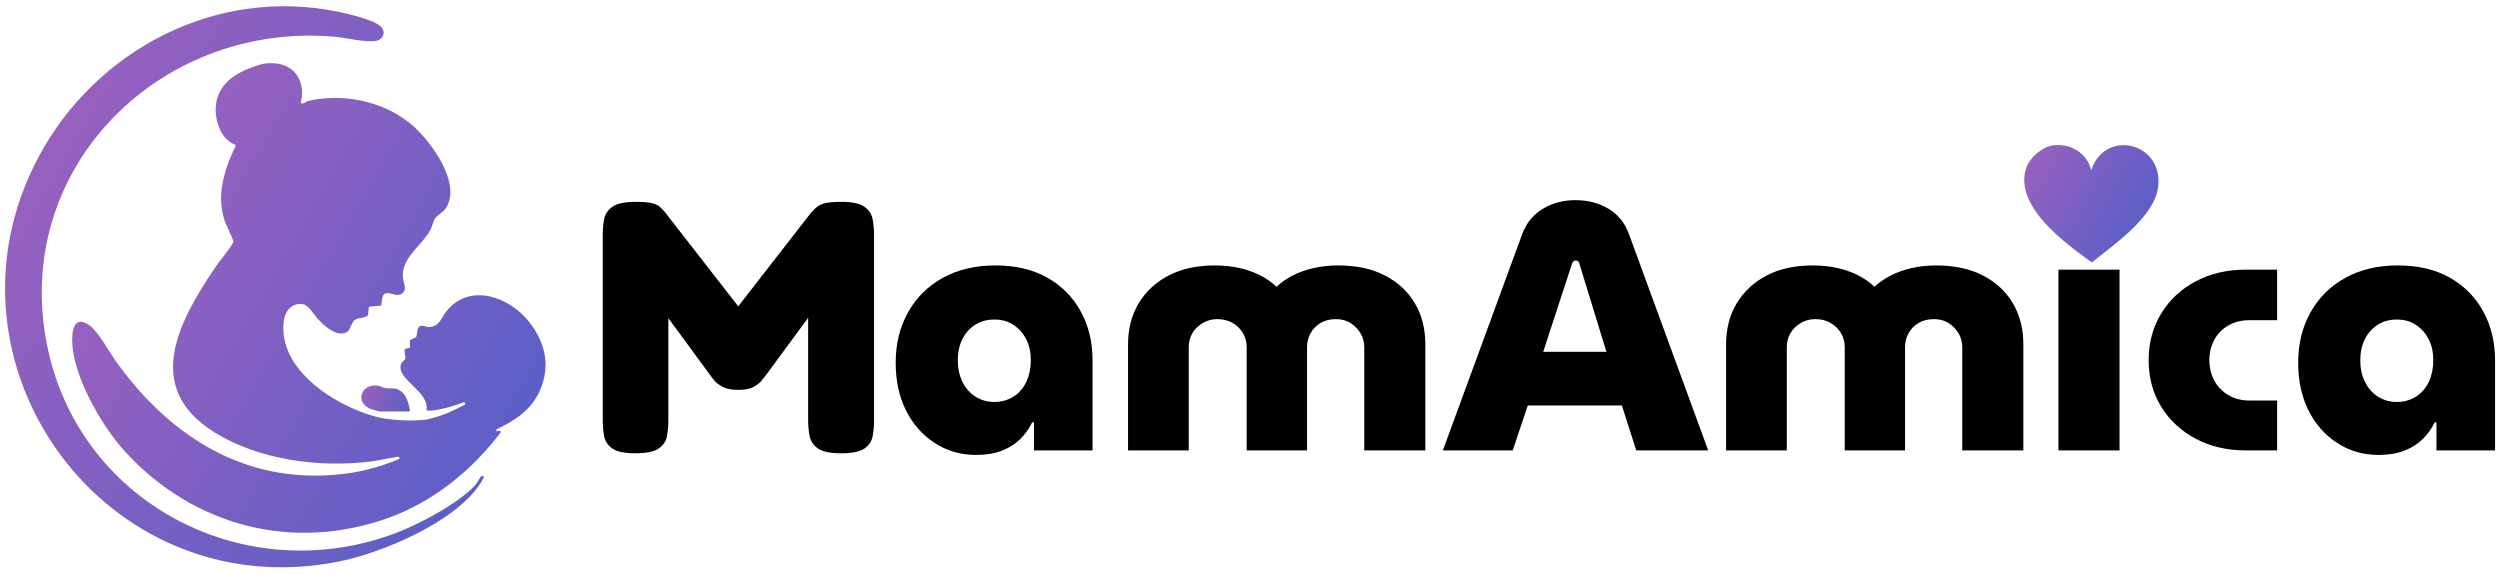 <?xml version="1.0" encoding="UTF-8"?> <svg xmlns="http://www.w3.org/2000/svg" xmlns:xlink="http://www.w3.org/1999/xlink" version="1.2" x="0px" y="0px" viewBox="0 0 805 185" overflow="visible" xml:space="preserve"> <g id="blau_weiß"> <rect x="0.5" display="none" fill="#0C0C0C" width="805" height="185"></rect> <g id="Logo_2_"> <linearGradient id="Muter_Baby_4_" gradientUnits="userSpaceOnUse" x1="165.545" y1="140.395" x2="44.067" y2="70.26"> <stop offset="0" style="stop-color:#5B5FC7"></stop> <stop offset="0.224" style="stop-color:#695FC5"></stop> <stop offset="1" style="stop-color:#9760BF"></stop> </linearGradient> <path id="Muter_Baby_2_" fill="url(#Muter_Baby_4_)" d="M83.66,20.82c-5.64,1.77-11.7,4.39-13.67,10.73 c-1.55,5.01,0.29,12.95,5.62,15c0.23,0.09,0.33,0.35,0.22,0.57c-1.2,2.52-2.32,4.96-3.12,7.66c-1.59,5.39-2.19,10.11-0.58,15.6 c0.74,2.51,2.17,4.76,3,7.24c0.03,0.08,0.03,0.16,0.01,0.24c-0.38,1.35-4.69,6.54-5.58,7.85c-11.95,17.64-23.78,39.09-0.44,53.54 c14.28,8.84,33.57,11.4,50.06,9.38c2.99-0.37,5.97-1.13,8.97-1.56c0.49-0.07,0.68,0.62,0.22,0.81c-5.16,2.11-10.63,3.71-16.14,4.5 c-31.76,4.51-56.95-11.02-74.86-35.97c-2.3-3.21-5.78-9.89-8.91-11.89c-5.91-3.78-5.46,5.23-4.92,8.68 c1.66,10.6,9.57,24.4,16.81,32.3c21.8,23.77,53.58,32.25,84.36,21.38c14.52-5.13,27.19-15.32,36.41-27.52 c0.27-0.35-0.12-0.82-0.52-0.64c-0.39,0.18-0.72,0.29-0.79-0.12c-0.03-0.18,0.07-0.36,0.23-0.44c5.94-2.87,10.96-6.08,13.76-12.32 c3.54-7.9,1.83-15.44-3.32-22.08c-6.25-8.05-18.99-12.86-26.56-3.75c-1.86,2.24-2.37,5.3-5.93,5.28 c-1.05-0.01-2.32-0.97-3.17,0.07c-0.68,0.83-0.4,2.45-0.81,3.09c-0.27,0.41-1.54,0.65-1.95,1.16c-0.06,0.08-0.09,0.18-0.09,0.28 l0.08,1.73c0.01,0.21-0.14,0.4-0.35,0.44l-1.01,0.17c-0.16,0.03-0.29,0.14-0.33,0.29c-0.29,0.97,0.36,2.11,0.15,2.96 c-0.15,0.62-1.44,1.01-1.56,2.51c-0.36,4.52,9.13,8.29,8.4,13.76c-0.03,0.25,0.16,0.48,0.41,0.48c0.45,0.01,0.9,0,1.34-0.04 c2.66-0.28,5.85-1.11,8.21-1.96c0.64-0.23,1.28-0.43,1.93-0.65c0.4-0.14,0.73,0.34,0.46,0.67l0,0c-0.04,0.04-0.08,0.08-0.13,0.11 c-3.74,1.98-7.08,3.51-11.23,4.49c-0.5,0.12,0.01,0.12-1.22,0.26c-3.8,0.45-6.92,0.32-10.7-0.02c-1.73-0.16-3.56-0.41-5.63-0.98 c-12.97-3.53-31.49-15.21-29.39-30.84c0.45-3.33,2.72-5.94,6.29-5.29c1.67,0.31,3.24,3.17,4.46,4.5c1.87,2.03,5.04,5.1,8.06,4.9 c3.17-0.22,2.34-3.51,4.4-4.57c1.13-0.59,2.72-0.32,3.75-1.19c0.08-0.07,0.14-0.17,0.15-0.28l0.22-2.25 c0.02-0.2,0.18-0.36,0.38-0.38l3.33-0.28c0.19-0.02,0.35-0.16,0.38-0.35c0.18-1.16,0.08-3.04,1.15-3.52 c1.76-0.78,3.6,1.38,5.63-0.15c1.58-1.2,0.29-3.49,0.14-5.06c-0.59-6.25,6.08-10.26,8.78-15.19c0.68-1.24,0.97-2.95,1.61-3.88 c0.7-1.03,2.52-1.86,3.42-3.22c5.39-8.11-5.27-22.32-11.53-27.37c-9.04-7.28-21.98-9.84-33.27-7.08 c-0.12,0.03-0.64,0.81-1.51,0.69c-0.24-0.03-0.4-0.28-0.34-0.52c1.1-4.4-0.29-9.36-4.62-11.42 C89.96,20.19,86.15,20.04,83.66,20.82z"></path> <linearGradient id="Hand_4_" gradientUnits="userSpaceOnUse" x1="131.502" y1="133.053" x2="117.524" y2="124.983"> <stop offset="0" style="stop-color:#5B5FC7"></stop> <stop offset="0.224" style="stop-color:#695FC5"></stop> <stop offset="1" style="stop-color:#9760BF"></stop> </linearGradient> <path id="Hand_2_" fill="url(#Hand_4_)" d="M131.58,132.5c0.27,0,0.47-0.24,0.41-0.5c-0.41-2.08-1.14-4.74-2.81-5.98 c-1.98-1.47-3-0.74-5.02-1.05c-1.23-0.19-1.79-0.91-3.49-0.87c-4.62,0.12-5.98,5.35-1.85,7.36c0.5,0.24,3.17,1.04,3.58,1.04 H131.58z"></path> <linearGradient id="Mond_4_" gradientUnits="userSpaceOnUse" x1="165.806" y1="136.482" x2="13.51" y2="48.553"> <stop offset="0" style="stop-color:#5B5FC7"></stop> <stop offset="0.224" style="stop-color:#695FC5"></stop> <stop offset="1" style="stop-color:#9760BF"></stop> </linearGradient> <path id="Mond_2_" fill="url(#Mond_4_)" d="M12.37,50.63c-35.21,66.09,21.15,144.72,96.09,130.31 c14.33-2.75,38.13-12.73,46.28-25.36c0.25-0.39,1.93-2.83,0.31-2.29c-0.32,0.11-1.58,2.44-1.87,2.76 c-5.44,6.04-18.29,12.8-25.93,15.67c-47.66,17.91-100.66-8.89-111.73-58.86C2.83,55.58,50.3,7.3,107.1,11.76 c3.94,0.31,10.22,1.93,13.84,1.42c2.49-0.36,3.5-2.99,1.6-4.72c-2.33-2.12-10.29-3.97-13.55-4.65 C69.72-4.37,30.83,15.98,12.37,50.63z"></path> </g> <g id="Branding_2_"> <g> <g> <path d="M204.53,145.95c-3.4,0-5.84-0.5-7.31-1.51c-1.47-1-2.36-2.32-2.67-3.94c-0.31-1.62-0.46-3.36-0.46-5.22V75.43 c0-1.7,0.15-3.34,0.46-4.93c0.31-1.58,1.2-2.9,2.67-3.94c1.47-1.04,3.98-1.57,7.54-1.57c2.4,0,4.16,0.16,5.28,0.46 c1.12,0.31,1.93,0.7,2.44,1.16c0.5,0.46,1.02,1.01,1.57,1.62l24.01,30.86h-0.7l23.9-30.74c0.77-0.85,1.49-1.51,2.15-1.97 c0.66-0.46,1.55-0.81,2.67-1.04c1.12-0.23,2.73-0.35,4.81-0.35c3.48,0,5.95,0.52,7.42,1.57c1.47,1.04,2.36,2.38,2.67,4 c0.31,1.62,0.46,3.33,0.46,5.1v59.86c0,1.7-0.16,3.36-0.46,4.99c-0.31,1.62-1.2,2.94-2.67,3.94c-1.47,1-3.98,1.51-7.54,1.51 c-3.48,0-5.96-0.52-7.42-1.57c-1.47-1.04-2.36-2.4-2.67-4.06c-0.31-1.66-0.46-3.34-0.46-5.05v-32.94l-13.57,18.44 c-0.31,0.39-0.77,0.97-1.39,1.74c-0.62,0.77-1.51,1.47-2.67,2.09c-1.16,0.62-2.78,0.93-4.87,0.93c-2.09,0-3.73-0.31-4.93-0.93 c-1.2-0.62-2.11-1.29-2.73-2.03c-0.62-0.73-1.08-1.33-1.39-1.8l-13.46-18.33v33.06c0,1.7-0.16,3.36-0.46,4.99 c-0.31,1.62-1.2,2.94-2.67,3.94C210.6,145.45,208.09,145.95,204.53,145.95z"></path> <path d="M314.29,146.49c-4.97,0-9.44-1.3-13.39-3.9c-3.96-2.6-7.03-6.1-9.21-10.51c-2.19-4.41-3.28-9.51-3.28-15.31 c0-6.03,1.32-11.41,3.96-16.16c2.64-4.75,6.37-8.46,11.19-11.13c4.82-2.67,10.47-4.01,16.95-4.01c6.48,0,12.04,1.3,16.67,3.9 c4.63,2.6,8.23,6.22,10.79,10.85c2.56,4.63,3.84,9.93,3.84,15.88v28.93h-18.87v-9.04h-0.56c-0.98,2.03-2.28,3.84-3.9,5.42 c-1.62,1.58-3.6,2.83-5.93,3.73C320.21,146.04,317.46,146.49,314.29,146.49z M320.17,129.43c2.33,0,4.41-0.58,6.22-1.75 c1.81-1.17,3.18-2.77,4.12-4.8c0.94-2.03,1.41-4.33,1.41-6.89c0-2.56-0.49-4.8-1.47-6.72c-0.98-1.92-2.34-3.46-4.07-4.63 c-1.73-1.17-3.81-1.75-6.22-1.75c-2.34,0-4.39,0.57-6.16,1.7c-1.77,1.13-3.15,2.67-4.12,4.63c-0.98,1.96-1.47,4.22-1.47,6.78 c0,2.56,0.49,4.86,1.47,6.89c0.98,2.03,2.37,3.64,4.18,4.8C315.88,128.85,317.91,129.43,320.17,129.43z"></path> <path d="M363.23,145.03V110.9c0-5.05,1.15-9.47,3.45-13.28c2.3-3.8,5.52-6.78,9.66-8.93c4.14-2.15,9.08-3.22,14.81-3.22 c2.86,0,5.54,0.28,8.02,0.85s4.71,1.36,6.67,2.37c1.96,1.02,3.65,2.2,5.09,3.56h0.23c1.43-1.36,3.15-2.54,5.14-3.56 c2-1.02,4.22-1.81,6.67-2.37c2.45-0.56,5.1-0.85,7.97-0.85c5.8,0,10.79,1.07,14.97,3.22c4.18,2.15,7.4,5.12,9.66,8.93 c2.26,3.8,3.39,8.23,3.39,13.28v34.13h-19.67V111.8c0-1.66-0.4-3.14-1.19-4.46c-0.79-1.32-1.85-2.41-3.16-3.28 c-1.32-0.87-2.92-1.3-4.8-1.3c-1.88,0-3.52,0.42-4.92,1.24c-1.39,0.83-2.47,1.92-3.22,3.28c-0.75,1.36-1.13,2.86-1.13,4.52 v33.23h-19.44V111.8c0-1.66-0.4-3.16-1.19-4.52c-0.79-1.36-1.9-2.45-3.33-3.28c-1.43-0.83-3.09-1.24-4.97-1.24 c-1.73,0-3.32,0.43-4.75,1.3c-1.43,0.87-2.52,1.96-3.28,3.28c-0.75,1.32-1.13,2.81-1.13,4.46v33.23H363.23z"></path> <path d="M464.6,145.03l25.54-69.62c1.36-3.62,3.58-6.35,6.67-8.19c3.09-1.85,6.59-2.77,10.51-2.77c3.92,0,7.42,0.9,10.51,2.71 c3.09,1.81,5.31,4.52,6.67,8.14l25.54,69.73h-23.17l-4.63-14.47h-30.29l-4.86,14.47H464.6z M496.92,113.27h20.34l-8.7-28.37 c-0.08-0.38-0.23-0.64-0.45-0.79c-0.23-0.15-0.49-0.23-0.79-0.23c-0.23,0-0.43,0.08-0.62,0.23c-0.19,0.15-0.36,0.42-0.51,0.79 L496.92,113.27z"></path> <path d="M555.8,145.03V110.9c0-5.05,1.15-9.47,3.45-13.28c2.3-3.8,5.52-6.78,9.66-8.93c4.14-2.15,9.08-3.22,14.8-3.22 c2.86,0,5.54,0.28,8.02,0.85s4.71,1.36,6.67,2.37c1.96,1.02,3.65,2.2,5.09,3.56h0.23c1.43-1.36,3.15-2.54,5.14-3.56 c2-1.02,4.22-1.81,6.67-2.37c2.45-0.56,5.1-0.85,7.97-0.85c5.8,0,10.79,1.07,14.97,3.22c4.18,2.15,7.4,5.12,9.66,8.93 c2.26,3.8,3.39,8.23,3.39,13.28v34.13h-19.67V111.8c0-1.66-0.4-3.14-1.19-4.46c-0.79-1.32-1.85-2.41-3.16-3.28 c-1.32-0.87-2.92-1.3-4.8-1.3c-1.88,0-3.52,0.42-4.92,1.24c-1.39,0.83-2.47,1.92-3.22,3.28c-0.75,1.36-1.13,2.86-1.13,4.52 v33.23H594V111.8c0-1.66-0.4-3.16-1.19-4.52c-0.79-1.36-1.9-2.45-3.33-3.28c-1.43-0.83-3.09-1.24-4.97-1.24 c-1.73,0-3.32,0.43-4.75,1.3c-1.43,0.87-2.52,1.96-3.28,3.28c-0.75,1.32-1.13,2.81-1.13,4.46v33.23H555.8z"></path> <path d="M672.77,80.49c-3.01,0-5.59-1.09-7.74-3.28c-2.15-2.18-3.22-4.75-3.22-7.69c0-2.94,1.07-5.5,3.22-7.68 c2.15-2.18,4.73-3.28,7.74-3.28c2.94,0,5.48,1.09,7.63,3.28c2.15,2.19,3.22,4.75,3.22,7.68c0,2.94-1.07,5.5-3.22,7.69 C678.25,79.4,675.71,80.49,672.77,80.49z M662.82,145.03v-58.2h19.67v58.2H662.82z"></path> <path d="M723.17,145.03c-6.03,0-11.4-1.24-16.1-3.73c-4.71-2.49-8.42-5.91-11.13-10.28c-2.71-4.37-4.07-9.38-4.07-15.03 c0-5.65,1.36-10.68,4.07-15.09c2.71-4.41,6.42-7.85,11.13-10.34c4.71-2.49,10.08-3.73,16.1-3.73h10.06v16.27h-8.82 c-2.64,0-4.94,0.57-6.89,1.7c-1.96,1.13-3.47,2.68-4.52,4.63c-1.06,1.96-1.58,4.14-1.58,6.55c0,2.41,0.53,4.6,1.58,6.55 c1.05,1.96,2.56,3.52,4.52,4.69c1.96,1.17,4.26,1.75,6.89,1.75h8.82v16.05H723.17z"></path> <path d="M765.89,146.49c-4.97,0-9.44-1.3-13.39-3.9c-3.96-2.6-7.03-6.1-9.21-10.51c-2.19-4.41-3.28-9.51-3.28-15.31 c0-6.03,1.32-11.41,3.96-16.16c2.64-4.75,6.37-8.46,11.19-11.13c4.82-2.67,10.47-4.01,16.95-4.01c6.48,0,12.04,1.3,16.67,3.9 c4.63,2.6,8.23,6.22,10.79,10.85c2.56,4.63,3.84,9.93,3.84,15.88v28.93h-18.87v-9.04h-0.56c-0.98,2.03-2.28,3.84-3.9,5.42 c-1.62,1.58-3.6,2.83-5.93,3.73C771.81,146.04,769.06,146.49,765.89,146.49z M771.77,129.43c2.33,0,4.41-0.58,6.22-1.75 c1.81-1.17,3.18-2.77,4.12-4.8c0.94-2.03,1.41-4.33,1.41-6.89c0-2.56-0.49-4.8-1.47-6.72c-0.98-1.92-2.34-3.46-4.07-4.63 c-1.73-1.17-3.81-1.75-6.22-1.75c-2.34,0-4.39,0.57-6.16,1.7c-1.77,1.13-3.15,2.67-4.12,4.63c-0.98,1.96-1.47,4.22-1.47,6.78 c0,2.56,0.49,4.86,1.47,6.89c0.98,2.03,2.37,3.64,4.18,4.8C767.47,128.85,769.51,129.43,771.77,129.43z"></path> </g> </g> <linearGradient id="Herz_4_" gradientUnits="userSpaceOnUse" x1="689.858" y1="71.192" x2="654.237" y2="50.626"> <stop offset="0" style="stop-color:#5B5FC7"></stop> <stop offset="1" style="stop-color:#9760BF"></stop> </linearGradient> <path id="Herz_3_" fill="url(#Herz_4_)" d="M661.02,46.81c5.55-0.74,11.05,2.39,12.34,8c4.4-13.37,23.08-9.06,21.59,5.14 c-1.04,9.89-14.28,18.75-21.36,24.56c-8.53-6.13-25.28-18.18-21.13-30.5C653.55,50.75,657.64,47.26,661.02,46.81z"></path> </g> </g> <g id="komplett_weiß" display="none"> <rect x="0.5" display="inline" fill="#0C0C0C" width="805" height="185"></rect> <g id="Logo_1_" display="inline"> <path id="Muter_Baby_3_" fill="#FFFFFF" d="M83.66,20.82c-5.64,1.77-11.7,4.39-13.67,10.73c-1.55,5.01,0.29,12.95,5.62,15 c0.23,0.09,0.33,0.35,0.22,0.57c-1.2,2.52-2.32,4.96-3.12,7.66c-1.59,5.39-2.19,10.11-0.58,15.6c0.74,2.51,2.17,4.76,3,7.24 c0.03,0.08,0.03,0.16,0.01,0.24c-0.38,1.35-4.69,6.54-5.58,7.85c-11.95,17.64-23.78,39.09-0.44,53.54 c14.28,8.84,33.57,11.4,50.06,9.38c2.99-0.37,5.97-1.13,8.97-1.56c0.49-0.07,0.68,0.62,0.22,0.81c-5.16,2.11-10.63,3.71-16.14,4.5 c-31.76,4.51-56.95-11.02-74.86-35.97c-2.3-3.21-5.78-9.89-8.91-11.89c-5.91-3.78-5.46,5.23-4.92,8.68 c1.66,10.6,9.57,24.4,16.81,32.3c21.8,23.77,53.58,32.25,84.36,21.38c14.52-5.13,27.19-15.32,36.41-27.52 c0.27-0.35-0.12-0.82-0.52-0.64c-0.39,0.18-0.72,0.29-0.79-0.12c-0.03-0.18,0.07-0.36,0.23-0.44c5.94-2.87,10.96-6.08,13.76-12.32 c3.54-7.9,1.83-15.44-3.32-22.08c-6.25-8.05-18.99-12.86-26.56-3.75c-1.86,2.24-2.37,5.3-5.93,5.28 c-1.05-0.01-2.32-0.97-3.17,0.07c-0.68,0.83-0.4,2.45-0.81,3.09c-0.27,0.41-1.54,0.65-1.95,1.16c-0.06,0.08-0.09,0.18-0.09,0.28 l0.08,1.73c0.01,0.21-0.14,0.4-0.35,0.44l-1.01,0.17c-0.16,0.03-0.29,0.14-0.33,0.29c-0.29,0.97,0.36,2.11,0.15,2.96 c-0.15,0.62-1.44,1.01-1.56,2.51c-0.36,4.52,9.13,8.29,8.4,13.76c-0.03,0.25,0.16,0.48,0.41,0.48c0.45,0.01,0.9,0,1.34-0.04 c2.66-0.28,5.85-1.11,8.21-1.96c0.64-0.23,1.28-0.43,1.93-0.65c0.4-0.14,0.73,0.34,0.46,0.67l0,0c-0.04,0.04-0.08,0.08-0.13,0.11 c-3.74,1.98-7.08,3.51-11.23,4.49c-0.5,0.12,0.01,0.12-1.22,0.26c-3.8,0.45-6.92,0.32-10.7-0.02c-1.73-0.16-3.56-0.41-5.63-0.98 c-12.97-3.53-31.49-15.21-29.39-30.84c0.45-3.33,2.72-5.94,6.29-5.29c1.67,0.31,3.24,3.17,4.46,4.5c1.87,2.03,5.04,5.1,8.06,4.9 c3.17-0.22,2.34-3.51,4.4-4.57c1.13-0.59,2.72-0.32,3.75-1.19c0.08-0.07,0.14-0.17,0.15-0.28l0.22-2.25 c0.02-0.2,0.18-0.36,0.38-0.38l3.33-0.28c0.19-0.02,0.35-0.16,0.38-0.35c0.18-1.16,0.08-3.04,1.15-3.52 c1.76-0.78,3.6,1.38,5.63-0.15c1.58-1.2,0.29-3.49,0.14-5.06c-0.59-6.25,6.08-10.26,8.78-15.19c0.68-1.24,0.97-2.95,1.61-3.88 c0.7-1.03,2.52-1.86,3.42-3.22c5.39-8.11-5.27-22.32-11.53-27.37c-9.04-7.28-21.98-9.84-33.27-7.08 c-0.12,0.03-0.64,0.81-1.51,0.69c-0.24-0.03-0.4-0.28-0.34-0.52c1.1-4.4-0.29-9.36-4.62-11.42 C89.96,20.19,86.15,20.04,83.66,20.82z"></path> <path id="Hand_3_" fill="#FFFFFF" d="M131.58,132.5c0.27,0,0.47-0.24,0.41-0.5c-0.41-2.08-1.14-4.74-2.81-5.98 c-1.98-1.47-3-0.74-5.02-1.05c-1.23-0.19-1.79-0.91-3.49-0.87c-4.62,0.12-5.98,5.35-1.85,7.36c0.5,0.24,3.17,1.04,3.58,1.04 H131.58z"></path> <path id="Mond_3_" fill="#FFFFFF" d="M12.37,50.63c-35.21,66.09,21.15,144.72,96.09,130.31c14.33-2.75,38.13-12.73,46.28-25.36 c0.25-0.39,1.93-2.83,0.31-2.29c-0.32,0.11-1.58,2.44-1.87,2.76c-5.44,6.04-18.29,12.8-25.93,15.67 c-47.66,17.91-100.66-8.89-111.73-58.86C2.83,55.58,50.3,7.3,107.1,11.76c3.94,0.31,10.22,1.93,13.84,1.42 c2.49-0.36,3.5-2.99,1.6-4.72c-2.33-2.12-10.29-3.97-13.55-4.65C69.72-4.37,30.83,15.98,12.37,50.63z"></path> </g> <g id="Branding_1_" display="inline"> <g> <g> <path fill="#FFFFFF" d="M204.53,145.95c-3.4,0-5.84-0.5-7.31-1.51c-1.47-1-2.36-2.32-2.67-3.94c-0.31-1.62-0.46-3.36-0.46-5.22 V75.43c0-1.7,0.15-3.34,0.46-4.93c0.31-1.58,1.2-2.9,2.67-3.94c1.47-1.04,3.98-1.57,7.54-1.57c2.4,0,4.16,0.16,5.28,0.46 c1.12,0.31,1.93,0.7,2.44,1.16c0.5,0.46,1.02,1.01,1.57,1.62l24.01,30.86h-0.7l23.9-30.74c0.77-0.85,1.49-1.51,2.15-1.97 c0.66-0.46,1.55-0.81,2.67-1.04c1.12-0.23,2.73-0.35,4.81-0.35c3.48,0,5.95,0.52,7.42,1.57c1.47,1.04,2.36,2.38,2.67,4 c0.31,1.62,0.46,3.33,0.46,5.1v59.86c0,1.7-0.16,3.36-0.46,4.99c-0.31,1.62-1.2,2.94-2.67,3.94c-1.47,1-3.98,1.51-7.54,1.51 c-3.48,0-5.96-0.52-7.42-1.57c-1.47-1.04-2.36-2.4-2.67-4.06c-0.31-1.66-0.46-3.34-0.46-5.05v-32.94l-13.57,18.44 c-0.31,0.39-0.77,0.97-1.39,1.74c-0.62,0.77-1.51,1.47-2.67,2.09c-1.16,0.62-2.78,0.93-4.87,0.93c-2.09,0-3.73-0.31-4.93-0.93 c-1.2-0.62-2.11-1.29-2.73-2.03c-0.62-0.73-1.08-1.33-1.39-1.8l-13.46-18.33v33.06c0,1.7-0.16,3.36-0.46,4.99 c-0.31,1.62-1.2,2.94-2.67,3.94C210.6,145.45,208.09,145.95,204.53,145.95z"></path> <path fill="#FFFFFF" d="M314.29,146.49c-4.97,0-9.44-1.3-13.39-3.9c-3.96-2.6-7.03-6.1-9.21-10.51 c-2.19-4.41-3.28-9.51-3.28-15.31c0-6.03,1.32-11.41,3.96-16.16c2.64-4.75,6.37-8.46,11.19-11.13 c4.82-2.67,10.47-4.01,16.95-4.01c6.48,0,12.04,1.3,16.67,3.9c4.63,2.6,8.23,6.22,10.79,10.85c2.56,4.63,3.84,9.93,3.84,15.88 v28.93h-18.87v-9.04h-0.56c-0.98,2.03-2.28,3.84-3.9,5.42c-1.62,1.58-3.6,2.83-5.93,3.73 C320.21,146.04,317.46,146.49,314.29,146.49z M320.17,129.43c2.33,0,4.41-0.58,6.22-1.75c1.81-1.17,3.18-2.77,4.12-4.8 c0.94-2.03,1.41-4.33,1.41-6.89c0-2.56-0.49-4.8-1.47-6.72c-0.98-1.92-2.34-3.46-4.07-4.63c-1.73-1.17-3.81-1.75-6.22-1.75 c-2.34,0-4.39,0.57-6.16,1.7c-1.77,1.13-3.15,2.67-4.12,4.63c-0.98,1.96-1.47,4.22-1.47,6.78c0,2.56,0.49,4.86,1.47,6.89 c0.98,2.03,2.37,3.64,4.18,4.8C315.88,128.85,317.91,129.43,320.17,129.43z"></path> <path fill="#FFFFFF" d="M363.23,145.03V110.9c0-5.05,1.15-9.47,3.45-13.28c2.3-3.8,5.52-6.78,9.66-8.93 c4.14-2.15,9.08-3.22,14.81-3.22c2.86,0,5.54,0.28,8.02,0.85s4.71,1.36,6.67,2.37c1.96,1.02,3.65,2.2,5.09,3.56h0.23 c1.43-1.36,3.15-2.54,5.14-3.56c2-1.02,4.22-1.81,6.67-2.37c2.45-0.56,5.1-0.85,7.97-0.85c5.8,0,10.79,1.07,14.97,3.22 c4.18,2.15,7.4,5.12,9.66,8.93c2.26,3.8,3.39,8.23,3.39,13.28v34.13h-19.67V111.8c0-1.66-0.4-3.14-1.19-4.46 c-0.79-1.32-1.85-2.41-3.16-3.28c-1.32-0.87-2.92-1.3-4.8-1.3c-1.88,0-3.52,0.42-4.92,1.24c-1.39,0.83-2.47,1.92-3.22,3.28 c-0.75,1.36-1.13,2.86-1.13,4.52v33.23h-19.44V111.8c0-1.66-0.4-3.16-1.19-4.52c-0.79-1.36-1.9-2.45-3.33-3.28 c-1.43-0.83-3.09-1.24-4.97-1.24c-1.73,0-3.32,0.43-4.75,1.3c-1.43,0.87-2.52,1.96-3.28,3.28c-0.75,1.32-1.13,2.81-1.13,4.46 v33.23H363.23z"></path> <path fill="#FFFFFF" d="M464.6,145.03l25.54-69.62c1.36-3.62,3.58-6.35,6.67-8.19c3.09-1.85,6.59-2.77,10.51-2.77 c3.92,0,7.42,0.9,10.51,2.71c3.09,1.81,5.31,4.52,6.67,8.14l25.54,69.73h-23.17l-4.63-14.47h-30.29l-4.86,14.47H464.6z M496.92,113.27h20.34l-8.7-28.37c-0.08-0.38-0.23-0.64-0.45-0.79c-0.23-0.15-0.49-0.23-0.79-0.23c-0.23,0-0.43,0.08-0.62,0.23 c-0.19,0.15-0.36,0.42-0.51,0.79L496.92,113.27z"></path> <path fill="#FFFFFF" d="M555.8,145.03V110.9c0-5.05,1.15-9.47,3.45-13.28c2.3-3.8,5.52-6.78,9.66-8.93 c4.14-2.15,9.08-3.22,14.8-3.22c2.86,0,5.54,0.28,8.02,0.85s4.71,1.36,6.67,2.37c1.96,1.02,3.65,2.2,5.09,3.56h0.23 c1.43-1.36,3.15-2.54,5.14-3.56c2-1.02,4.22-1.81,6.67-2.37c2.45-0.56,5.1-0.85,7.97-0.85c5.8,0,10.79,1.07,14.97,3.22 c4.18,2.15,7.4,5.12,9.66,8.93c2.26,3.8,3.39,8.23,3.39,13.28v34.13h-19.67V111.8c0-1.66-0.4-3.14-1.19-4.46 c-0.79-1.32-1.85-2.41-3.16-3.28c-1.32-0.87-2.92-1.3-4.8-1.3c-1.88,0-3.52,0.42-4.92,1.24c-1.39,0.83-2.47,1.92-3.22,3.28 c-0.75,1.36-1.13,2.86-1.13,4.52v33.23H594V111.8c0-1.66-0.4-3.16-1.19-4.52c-0.79-1.36-1.9-2.45-3.33-3.28 c-1.43-0.83-3.09-1.24-4.97-1.24c-1.73,0-3.32,0.43-4.75,1.3c-1.43,0.87-2.52,1.96-3.28,3.28c-0.75,1.32-1.13,2.81-1.13,4.46 v33.23H555.8z"></path> <path fill="#FFFFFF" d="M672.77,80.49c-3.01,0-5.59-1.09-7.74-3.28c-2.15-2.18-3.22-4.75-3.22-7.69c0-2.94,1.07-5.5,3.22-7.68 c2.15-2.18,4.73-3.28,7.74-3.28c2.94,0,5.48,1.09,7.63,3.28c2.15,2.19,3.22,4.75,3.22,7.68c0,2.94-1.07,5.5-3.22,7.69 C678.25,79.4,675.71,80.49,672.77,80.49z M662.82,145.03v-58.2h19.67v58.2H662.82z"></path> <path fill="#FFFFFF" d="M723.17,145.03c-6.03,0-11.4-1.24-16.1-3.73c-4.71-2.49-8.42-5.91-11.13-10.28 c-2.71-4.37-4.07-9.38-4.07-15.03c0-5.65,1.36-10.68,4.07-15.09c2.71-4.41,6.42-7.85,11.13-10.34 c4.71-2.49,10.08-3.73,16.1-3.73h10.06v16.27h-8.82c-2.64,0-4.94,0.57-6.89,1.7c-1.96,1.13-3.47,2.68-4.52,4.63 c-1.06,1.96-1.58,4.14-1.58,6.55c0,2.41,0.53,4.6,1.58,6.55c1.05,1.96,2.56,3.52,4.52,4.69c1.96,1.17,4.26,1.75,6.89,1.75h8.82 v16.05H723.17z"></path> <path fill="#FFFFFF" d="M765.89,146.49c-4.97,0-9.44-1.3-13.39-3.9c-3.96-2.6-7.03-6.1-9.21-10.51 c-2.19-4.41-3.28-9.51-3.28-15.31c0-6.03,1.32-11.41,3.96-16.16c2.64-4.75,6.37-8.46,11.19-11.13 c4.82-2.67,10.47-4.01,16.95-4.01c6.48,0,12.04,1.3,16.67,3.9c4.63,2.6,8.23,6.22,10.79,10.85c2.56,4.63,3.84,9.93,3.84,15.88 v28.93h-18.87v-9.04h-0.56c-0.98,2.03-2.28,3.84-3.9,5.42c-1.62,1.58-3.6,2.83-5.93,3.73 C771.81,146.04,769.06,146.49,765.89,146.49z M771.77,129.43c2.33,0,4.41-0.58,6.22-1.75c1.81-1.17,3.18-2.77,4.12-4.8 c0.94-2.03,1.41-4.33,1.41-6.89c0-2.56-0.49-4.8-1.47-6.72c-0.98-1.92-2.34-3.46-4.07-4.63c-1.73-1.17-3.81-1.75-6.22-1.75 c-2.34,0-4.39,0.57-6.16,1.7c-1.77,1.13-3.15,2.67-4.12,4.63c-0.98,1.96-1.47,4.22-1.47,6.78c0,2.56,0.49,4.86,1.47,6.89 c0.98,2.03,2.37,3.64,4.18,4.8C767.47,128.85,769.51,129.43,771.77,129.43z"></path> </g> </g> <path id="Herz_1_" fill="#FFFFFF" d="M661.02,46.81c5.55-0.74,11.05,2.39,12.34,8c4.4-13.37,23.08-9.06,21.59,5.14 c-1.04,9.89-14.28,18.75-21.36,24.56c-8.53-6.13-25.28-18.18-21.13-30.5C653.55,50.75,657.64,47.26,661.02,46.81z"></path> </g> </g> <g id="komplett_schwarz" display="none"> <rect x="0.5" display="inline" fill="#FFFFFF" width="805" height="185"></rect> <g id="Logo_3_" display="inline"> <path id="Muter_Baby_1_" fill="#333333" d="M83.66,20.82c-5.64,1.77-11.7,4.39-13.67,10.73c-1.55,5.01,0.29,12.95,5.62,15 c0.23,0.09,0.33,0.35,0.22,0.57c-1.2,2.52-2.32,4.96-3.12,7.66c-1.59,5.39-2.19,10.11-0.58,15.6c0.74,2.51,2.17,4.76,3,7.24 c0.03,0.08,0.03,0.16,0.01,0.24c-0.38,1.35-4.69,6.54-5.58,7.85c-11.95,17.64-23.78,39.09-0.44,53.54 c14.28,8.84,33.57,11.4,50.06,9.38c2.99-0.37,5.97-1.13,8.97-1.56c0.49-0.07,0.68,0.62,0.22,0.81c-5.16,2.11-10.63,3.71-16.14,4.5 c-31.76,4.51-56.95-11.02-74.86-35.97c-2.3-3.21-5.78-9.89-8.91-11.89c-5.91-3.78-5.46,5.23-4.92,8.68 c1.66,10.6,9.57,24.4,16.81,32.3c21.8,23.77,53.58,32.25,84.36,21.38c14.52-5.13,27.19-15.32,36.41-27.52 c0.27-0.35-0.12-0.82-0.52-0.64c-0.39,0.18-0.72,0.29-0.79-0.12c-0.03-0.18,0.07-0.36,0.23-0.44c5.94-2.87,10.96-6.08,13.76-12.32 c3.54-7.9,1.83-15.44-3.32-22.08c-6.25-8.05-18.99-12.86-26.56-3.75c-1.86,2.24-2.37,5.3-5.93,5.28 c-1.05-0.01-2.32-0.97-3.17,0.07c-0.68,0.83-0.4,2.45-0.81,3.09c-0.27,0.41-1.54,0.65-1.95,1.16c-0.06,0.08-0.09,0.18-0.09,0.28 l0.08,1.73c0.01,0.21-0.14,0.4-0.35,0.44l-1.01,0.17c-0.16,0.03-0.29,0.14-0.33,0.29c-0.29,0.97,0.36,2.11,0.15,2.96 c-0.15,0.62-1.44,1.01-1.56,2.51c-0.36,4.52,9.13,8.29,8.4,13.76c-0.03,0.25,0.16,0.48,0.41,0.48c0.45,0.01,0.9,0,1.34-0.04 c2.66-0.28,5.85-1.11,8.21-1.96c0.64-0.23,1.28-0.43,1.93-0.65c0.4-0.14,0.73,0.34,0.46,0.67l0,0c-0.04,0.04-0.08,0.08-0.13,0.11 c-3.74,1.98-7.08,3.51-11.23,4.49c-0.5,0.12,0.01,0.12-1.22,0.26c-3.8,0.45-6.92,0.32-10.7-0.02c-1.73-0.16-3.56-0.41-5.63-0.98 c-12.97-3.53-31.49-15.21-29.39-30.84c0.45-3.33,2.72-5.94,6.29-5.29c1.67,0.31,3.24,3.17,4.46,4.5c1.87,2.03,5.04,5.1,8.06,4.9 c3.17-0.22,2.34-3.51,4.4-4.57c1.13-0.59,2.72-0.32,3.75-1.19c0.08-0.07,0.14-0.17,0.15-0.28l0.22-2.25 c0.02-0.2,0.18-0.36,0.38-0.38l3.33-0.28c0.19-0.02,0.35-0.16,0.38-0.35c0.18-1.16,0.08-3.04,1.15-3.52 c1.76-0.78,3.6,1.38,5.63-0.15c1.58-1.2,0.29-3.49,0.14-5.06c-0.59-6.25,6.08-10.26,8.78-15.19c0.68-1.24,0.97-2.95,1.61-3.88 c0.7-1.03,2.52-1.86,3.42-3.22c5.39-8.11-5.27-22.32-11.53-27.37c-9.04-7.28-21.98-9.84-33.27-7.08 c-0.12,0.03-0.64,0.81-1.51,0.69c-0.24-0.03-0.4-0.28-0.34-0.52c1.1-4.4-0.29-9.36-4.62-11.42 C89.96,20.19,86.15,20.04,83.66,20.82z"></path> <path id="Hand_1_" fill="#333333" d="M131.58,132.5c0.27,0,0.47-0.24,0.41-0.5c-0.41-2.08-1.14-4.74-2.81-5.98 c-1.98-1.47-3-0.74-5.02-1.05c-1.23-0.19-1.79-0.91-3.49-0.87c-4.62,0.12-5.98,5.35-1.85,7.36c0.5,0.24,3.17,1.04,3.58,1.04 H131.58z"></path> <path id="Mond_1_" fill="#333333" d="M12.37,50.63c-35.21,66.09,21.15,144.72,96.09,130.31c14.33-2.75,38.13-12.73,46.28-25.36 c0.25-0.39,1.93-2.83,0.31-2.29c-0.32,0.11-1.58,2.44-1.87,2.76c-5.44,6.04-18.29,12.8-25.93,15.67 c-47.66,17.91-100.66-8.89-111.73-58.86C2.83,55.58,50.3,7.3,107.1,11.76c3.94,0.31,10.22,1.93,13.84,1.42 c2.49-0.36,3.5-2.99,1.6-4.72c-2.33-2.12-10.29-3.97-13.55-4.65C69.72-4.37,30.83,15.98,12.37,50.63z"></path> </g> <g id="Branding_3_" display="inline"> <g> <g> <path fill="#333333" d="M204.53,145.95c-3.4,0-5.84-0.5-7.31-1.51c-1.47-1-2.36-2.32-2.67-3.94c-0.31-1.62-0.46-3.36-0.46-5.22 V75.43c0-1.7,0.15-3.34,0.46-4.93c0.31-1.58,1.2-2.9,2.67-3.94c1.47-1.04,3.98-1.57,7.54-1.57c2.4,0,4.16,0.16,5.28,0.46 c1.12,0.31,1.93,0.7,2.44,1.16c0.5,0.46,1.02,1.01,1.57,1.62l24.01,30.86h-0.7l23.9-30.74c0.77-0.85,1.49-1.51,2.15-1.97 c0.66-0.46,1.55-0.81,2.67-1.04c1.12-0.23,2.73-0.35,4.81-0.35c3.48,0,5.95,0.52,7.42,1.57c1.47,1.04,2.36,2.38,2.67,4 c0.31,1.62,0.46,3.33,0.46,5.1v59.86c0,1.7-0.16,3.36-0.46,4.99c-0.31,1.62-1.2,2.94-2.67,3.94c-1.47,1-3.98,1.51-7.54,1.51 c-3.48,0-5.96-0.52-7.42-1.57c-1.47-1.04-2.36-2.4-2.67-4.06c-0.31-1.66-0.46-3.34-0.46-5.05v-32.94l-13.57,18.44 c-0.31,0.39-0.77,0.97-1.39,1.74c-0.62,0.77-1.51,1.47-2.67,2.09c-1.16,0.62-2.78,0.93-4.87,0.93c-2.09,0-3.73-0.31-4.93-0.93 c-1.2-0.62-2.11-1.29-2.73-2.03c-0.62-0.73-1.08-1.33-1.39-1.8l-13.46-18.33v33.06c0,1.7-0.16,3.36-0.46,4.99 c-0.31,1.62-1.2,2.94-2.67,3.94C210.6,145.45,208.09,145.95,204.53,145.95z"></path> <path fill="#333333" d="M314.29,146.49c-4.97,0-9.44-1.3-13.39-3.9c-3.96-2.6-7.03-6.1-9.21-10.51 c-2.19-4.41-3.28-9.51-3.28-15.31c0-6.03,1.32-11.41,3.96-16.16c2.64-4.75,6.37-8.46,11.19-11.13 c4.82-2.67,10.47-4.01,16.95-4.01c6.48,0,12.04,1.3,16.67,3.9c4.63,2.6,8.23,6.22,10.79,10.85c2.56,4.63,3.84,9.93,3.84,15.88 v28.93h-18.87v-9.04h-0.56c-0.98,2.03-2.28,3.84-3.9,5.42c-1.62,1.58-3.6,2.83-5.93,3.73 C320.21,146.04,317.46,146.49,314.29,146.49z M320.17,129.43c2.33,0,4.41-0.58,6.22-1.75c1.81-1.17,3.18-2.77,4.12-4.8 c0.94-2.03,1.41-4.33,1.41-6.89c0-2.56-0.49-4.8-1.47-6.72c-0.98-1.92-2.34-3.46-4.07-4.63c-1.73-1.17-3.81-1.75-6.22-1.75 c-2.34,0-4.39,0.57-6.16,1.7c-1.77,1.13-3.15,2.67-4.12,4.63c-0.98,1.96-1.47,4.22-1.47,6.78c0,2.56,0.49,4.86,1.47,6.89 c0.98,2.03,2.37,3.64,4.18,4.8C315.88,128.85,317.91,129.43,320.17,129.43z"></path> <path fill="#333333" d="M363.23,145.03V110.9c0-5.05,1.15-9.47,3.45-13.28c2.3-3.8,5.52-6.78,9.66-8.93 c4.14-2.15,9.08-3.22,14.81-3.22c2.86,0,5.54,0.28,8.02,0.85s4.71,1.36,6.67,2.37c1.96,1.02,3.65,2.2,5.09,3.56h0.23 c1.43-1.36,3.15-2.54,5.14-3.56c2-1.02,4.22-1.81,6.67-2.37c2.45-0.56,5.1-0.85,7.97-0.85c5.8,0,10.79,1.07,14.97,3.22 c4.18,2.15,7.4,5.12,9.66,8.93c2.26,3.8,3.39,8.23,3.39,13.28v34.13h-19.67V111.8c0-1.66-0.4-3.14-1.19-4.46 c-0.79-1.32-1.85-2.41-3.16-3.28c-1.32-0.87-2.92-1.3-4.8-1.3c-1.88,0-3.52,0.42-4.92,1.24c-1.39,0.83-2.47,1.92-3.22,3.28 c-0.75,1.36-1.13,2.86-1.13,4.52v33.23h-19.44V111.8c0-1.66-0.4-3.16-1.19-4.52c-0.79-1.36-1.9-2.45-3.33-3.28 c-1.43-0.83-3.09-1.24-4.97-1.24c-1.73,0-3.32,0.43-4.75,1.3c-1.43,0.87-2.52,1.96-3.28,3.28c-0.75,1.32-1.13,2.81-1.13,4.46 v33.23H363.23z"></path> <path fill="#333333" d="M464.6,145.03l25.54-69.62c1.36-3.62,3.58-6.35,6.67-8.19c3.09-1.85,6.59-2.77,10.51-2.77 c3.92,0,7.42,0.9,10.51,2.71c3.09,1.81,5.31,4.52,6.67,8.14l25.54,69.73h-23.17l-4.63-14.47h-30.29l-4.86,14.47H464.6z M496.92,113.27h20.34l-8.7-28.37c-0.08-0.38-0.23-0.64-0.45-0.79c-0.23-0.15-0.49-0.23-0.79-0.23c-0.23,0-0.43,0.08-0.62,0.23 c-0.19,0.15-0.36,0.42-0.51,0.79L496.92,113.27z"></path> <path fill="#333333" d="M555.8,145.03V110.9c0-5.05,1.15-9.47,3.45-13.28c2.3-3.8,5.52-6.78,9.66-8.93 c4.14-2.15,9.08-3.22,14.8-3.22c2.86,0,5.54,0.28,8.02,0.85s4.71,1.36,6.67,2.37c1.96,1.02,3.65,2.2,5.09,3.56h0.23 c1.43-1.36,3.15-2.54,5.14-3.56c2-1.02,4.22-1.81,6.67-2.37c2.45-0.56,5.1-0.85,7.97-0.85c5.8,0,10.79,1.07,14.97,3.22 c4.18,2.15,7.4,5.12,9.66,8.93c2.26,3.8,3.39,8.23,3.39,13.28v34.13h-19.67V111.8c0-1.66-0.4-3.14-1.19-4.46 c-0.79-1.32-1.85-2.41-3.16-3.28c-1.32-0.87-2.92-1.3-4.8-1.3c-1.88,0-3.52,0.42-4.92,1.24c-1.39,0.83-2.47,1.92-3.22,3.28 c-0.75,1.36-1.13,2.86-1.13,4.52v33.23H594V111.8c0-1.66-0.4-3.16-1.19-4.52c-0.79-1.36-1.9-2.45-3.33-3.28 c-1.43-0.83-3.09-1.24-4.97-1.24c-1.73,0-3.32,0.43-4.75,1.3c-1.43,0.87-2.52,1.96-3.28,3.28c-0.75,1.32-1.13,2.81-1.13,4.46 v33.23H555.8z"></path> <path fill="#333333" d="M672.77,80.49c-3.01,0-5.59-1.09-7.74-3.28c-2.15-2.18-3.22-4.75-3.22-7.69c0-2.94,1.07-5.5,3.22-7.68 c2.15-2.18,4.73-3.28,7.74-3.28c2.94,0,5.48,1.09,7.63,3.28c2.15,2.19,3.22,4.75,3.22,7.68c0,2.94-1.07,5.5-3.22,7.69 C678.25,79.4,675.71,80.49,672.77,80.49z M662.82,145.03v-58.2h19.67v58.2H662.82z"></path> <path fill="#333333" d="M723.17,145.03c-6.03,0-11.4-1.24-16.1-3.73c-4.71-2.49-8.42-5.91-11.13-10.28 c-2.71-4.37-4.07-9.38-4.07-15.03c0-5.65,1.36-10.68,4.07-15.09c2.71-4.41,6.42-7.85,11.13-10.34 c4.71-2.49,10.08-3.73,16.1-3.73h10.06v16.27h-8.82c-2.64,0-4.94,0.57-6.89,1.7c-1.96,1.13-3.47,2.68-4.52,4.63 c-1.06,1.96-1.58,4.14-1.58,6.55c0,2.41,0.53,4.6,1.58,6.55c1.05,1.96,2.56,3.52,4.52,4.69c1.96,1.17,4.26,1.75,6.89,1.75h8.82 v16.05H723.17z"></path> <path fill="#333333" d="M765.89,146.49c-4.97,0-9.44-1.3-13.39-3.9c-3.96-2.6-7.03-6.1-9.21-10.51 c-2.19-4.41-3.28-9.51-3.28-15.31c0-6.03,1.32-11.41,3.96-16.16c2.64-4.75,6.37-8.46,11.19-11.13 c4.82-2.67,10.47-4.01,16.95-4.01c6.48,0,12.04,1.3,16.67,3.9c4.63,2.6,8.23,6.22,10.79,10.85c2.56,4.63,3.84,9.93,3.84,15.88 v28.93h-18.87v-9.04h-0.56c-0.98,2.03-2.28,3.84-3.9,5.42c-1.62,1.58-3.6,2.83-5.93,3.73 C771.81,146.04,769.06,146.49,765.89,146.49z M771.77,129.43c2.33,0,4.41-0.58,6.22-1.75c1.81-1.17,3.18-2.77,4.12-4.8 c0.94-2.03,1.41-4.33,1.41-6.89c0-2.56-0.49-4.8-1.47-6.72c-0.98-1.92-2.34-3.46-4.07-4.63c-1.73-1.17-3.81-1.75-6.22-1.75 c-2.34,0-4.39,0.57-6.16,1.7c-1.77,1.13-3.15,2.67-4.12,4.63c-0.98,1.96-1.47,4.22-1.47,6.78c0,2.56,0.49,4.86,1.47,6.89 c0.98,2.03,2.37,3.64,4.18,4.8C767.47,128.85,769.51,129.43,771.77,129.43z"></path> </g> </g> <path id="Herz_2_" fill="#333333" d="M661.02,46.81c5.55-0.74,11.05,2.39,12.34,8c4.4-13.37,23.08-9.06,21.59,5.14 c-1.04,9.89-14.28,18.75-21.36,24.56c-8.53-6.13-25.28-18.18-21.13-30.5C653.55,50.75,657.64,47.26,661.02,46.81z"></path> </g> </g> </svg> 